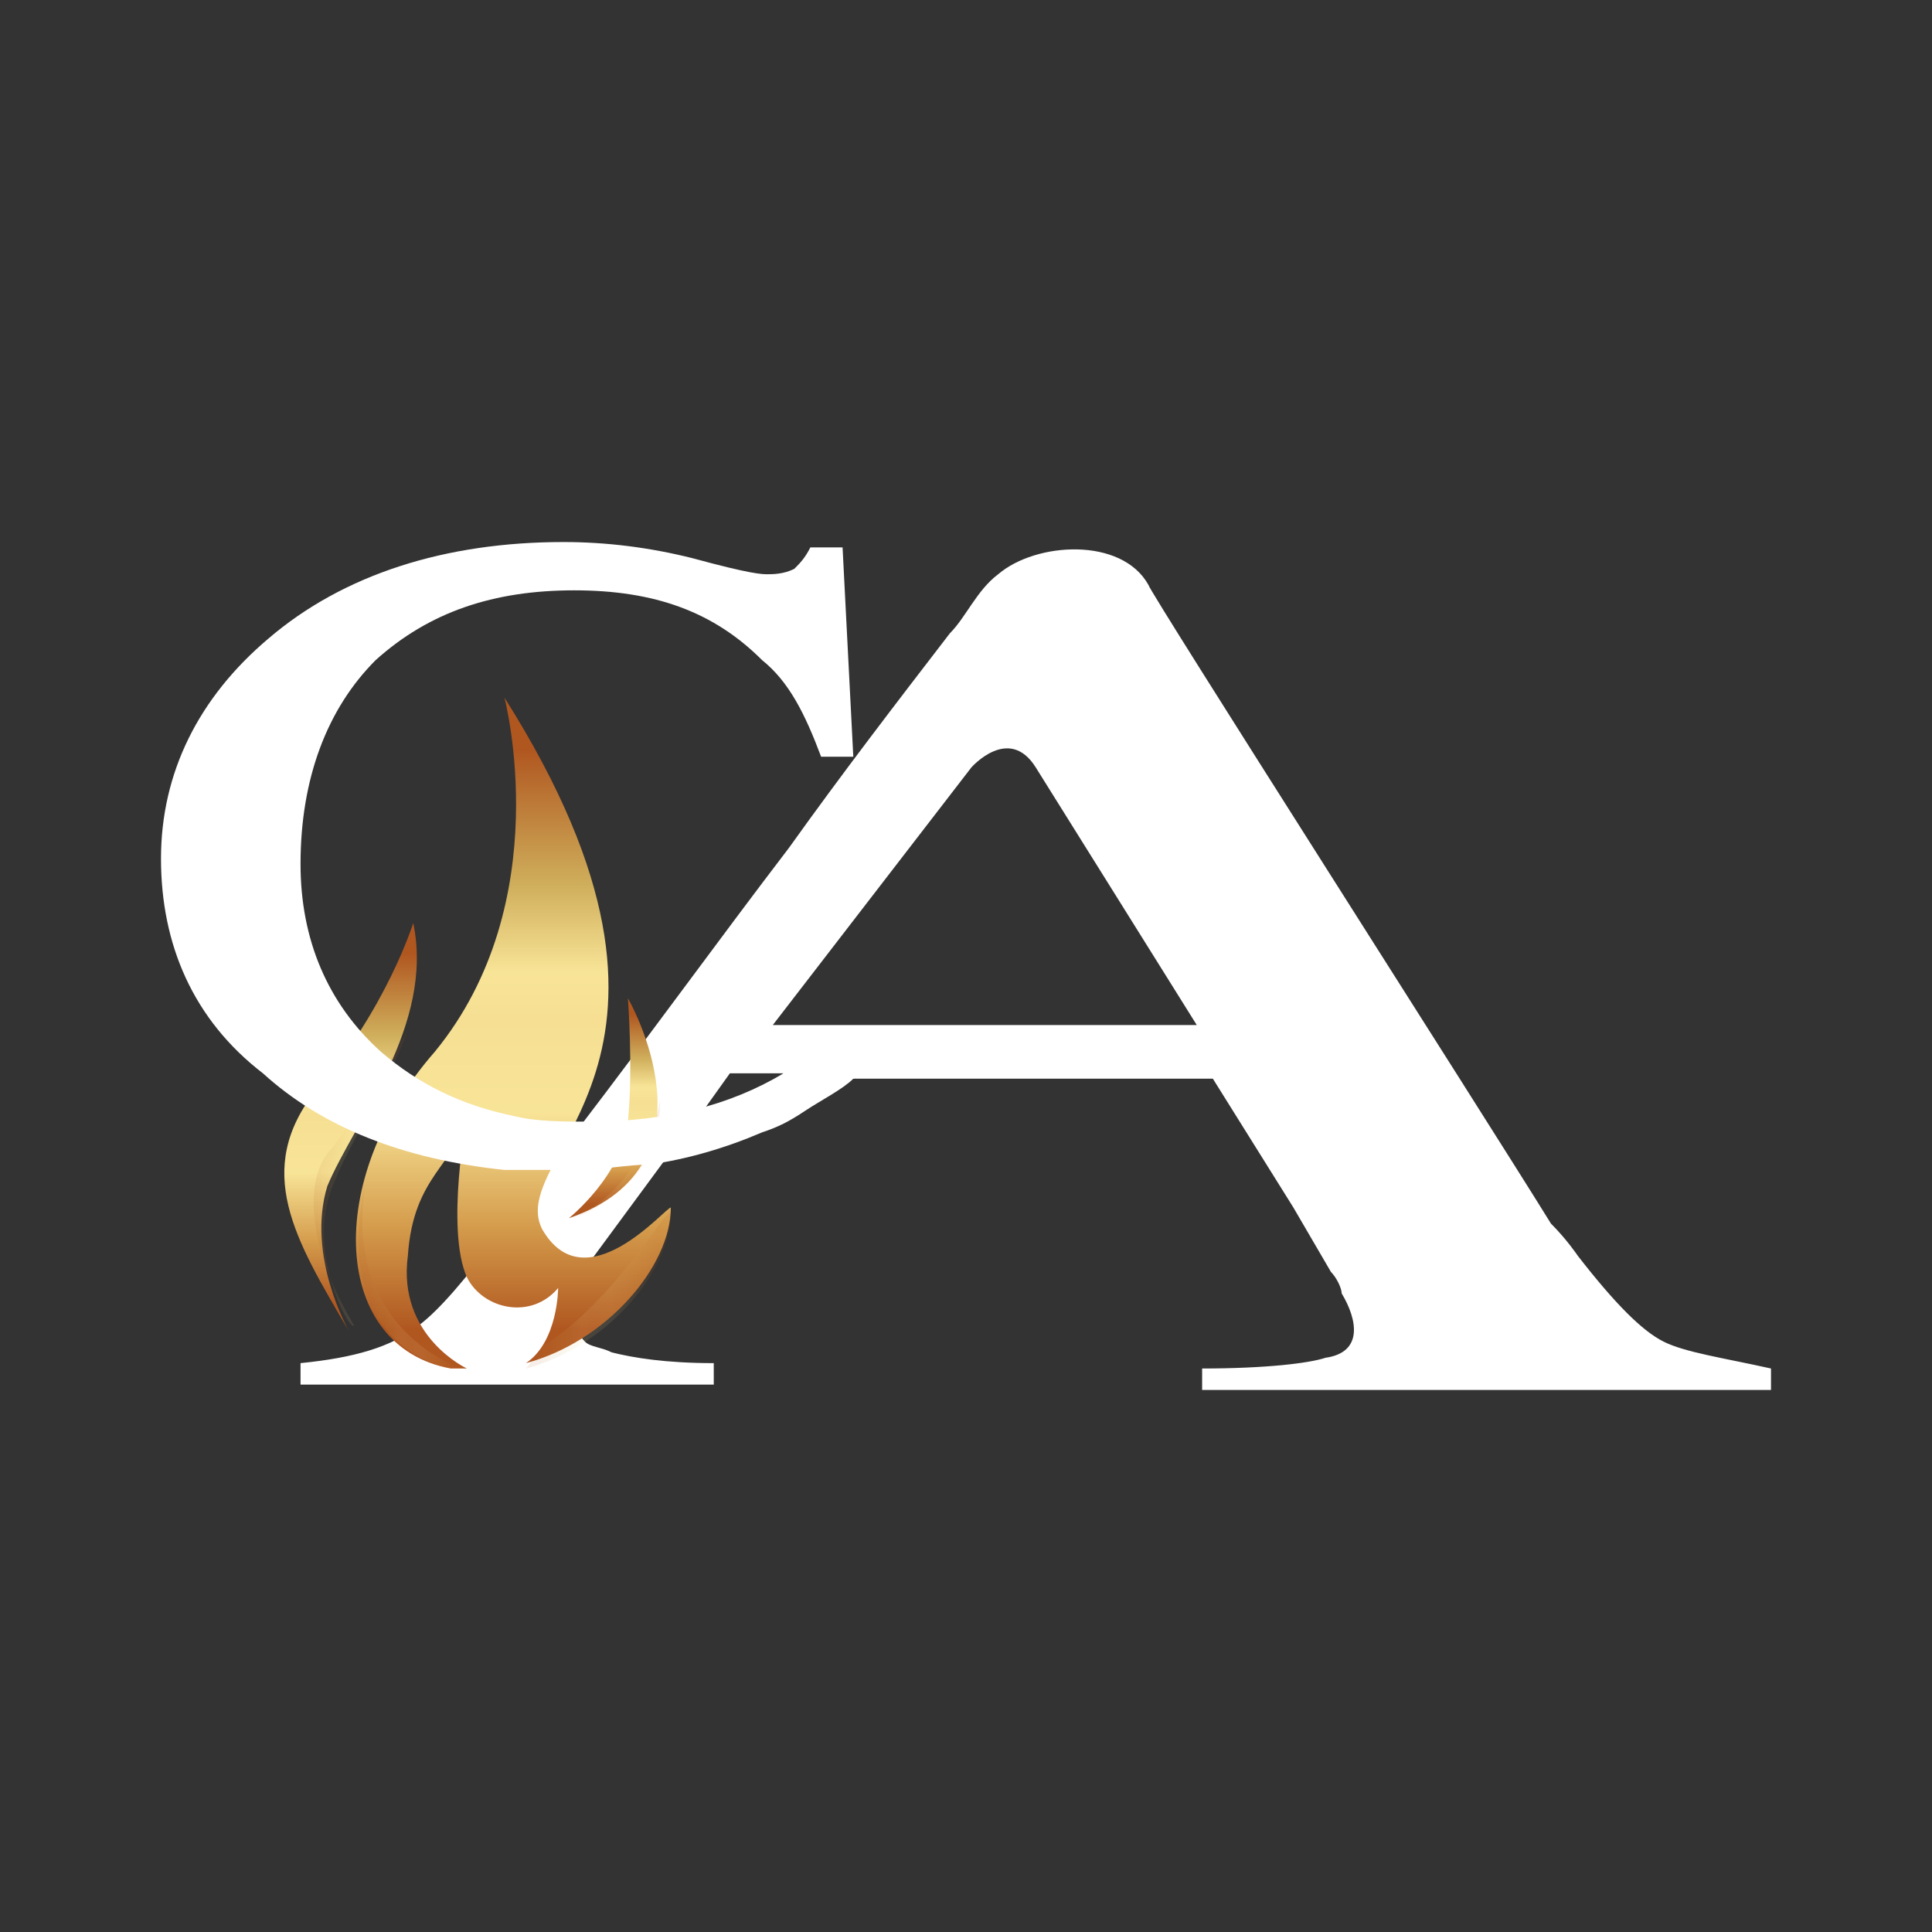 <?xml version="1.0" encoding="utf-8"?>
<!-- Generator: Adobe Illustrator 24.2.3, SVG Export Plug-In . SVG Version: 6.00 Build 0)  -->
<svg version="1.1" id="Capa_1" xmlns="http://www.w3.org/2000/svg" xmlns:xlink="http://www.w3.org/1999/xlink" x="0px" y="0px"
	 viewBox="0 0 36 36" style="enable-background:new 0 0 36 36;" xml:space="preserve">
<rect x="0" y="0" width="36" height="36" fill="#333333" stroke="none"/>
<style type="text/css">
	.st0{fill:none;}
	.st1{fill:#FFFFFF;}
	.st2{fill:url(#SVGID_1_);}
	.st3{fill:url(#SVGID_2_);}
	.st4{fill:url(#SVGID_3_);}
	.st5{opacity:0.1;fill:url(#SVGID_4_);}
	.st6{opacity:0.1;fill:url(#SVGID_5_);}
	.st7{opacity:0.1;fill:url(#SVGID_6_);}
	.st8{opacity:0.1;fill:url(#SVGID_7_);}
</style>
<g>
	<g>
		<path class="st0" d="M13.2,20.7c0.3-0.1,0.5-0.2,0.8-0.3c0.2-0.1,0.5-0.2,0.7-0.4h-1L13.2,20.7z"/>
		<path class="st0" d="M10.3,21.8C10.3,21.8,10.3,21.8,10.3,21.8l-0.8,1.1C9.7,22.5,10,22.1,10.3,21.8z"/>
		<path class="st0" d="M18,14.3l-3.7,4.8h7.9l-3-4.8C18.7,13.4,18,14.3,18,14.3z"/>
		<path class="st1" d="M31,25c-0.4-0.2-0.9-0.7-1.6-1.6c0,0-0.2-0.3-0.5-0.6c-1.3-2.1-7.5-11.8-7.5-11.9c-0.5-0.9-2.1-0.8-2.8-0.2
			c-0.4,0.3-0.6,0.8-0.9,1.1c-1,1.3-2,2.6-3,4c-1.3,1.7-2.6,3.5-3.9,5.2c0,0,0,0,0,0l-0.6,0.8c0,0,0,0,0,0c-0.3,0.4-0.5,0.7-0.8,1.1
			L9.3,23c-0.6,0.8-1.1,1.4-1.5,1.7c-0.5,0.4-1.2,0.6-2.2,0.7v0.4h7.7v-0.4c-0.9,0-1.5-0.1-1.9-0.2c-0.2-0.1-0.4-0.1-0.5-0.2l0,0
			c0,0,0,0,0,0c-0.1-0.1-0.2-0.3-0.3-0.4c-0.1-0.5,0.3-0.9,0.3-0.9c0-0.1,0.1-0.1,0.1-0.2l1.4-1.9c0.6-0.1,1.2-0.4,1.8-0.7
			c0.5-0.3,0.9-0.5,1.3-0.8h7.1l1.5,2.4c0,0,0,0,0,0l0.7,1.2c0.1,0.1,0.2,0.3,0.2,0.4l0,0l0,0c0.3,0.5,0.4,1.1-0.3,1.2
			c-0.3,0.1-1.1,0.2-2.3,0.2v0.4H33v-0.4C32.1,25.3,31.4,25.2,31,25z M13.9,20.4c-0.3,0.1-0.5,0.2-0.8,0.3l0.5-0.7h1
			C14.4,20.2,14.2,20.3,13.9,20.4z M14.4,19.1l3.7-4.8c0,0,0.7-0.8,1.2,0l3,4.8H14.4z"/>
	</g>
	<g>
		<linearGradient id="SVGID_1_" gradientUnits="userSpaceOnUse" x1="11.455" y1="18.584" x2="11.455" y2="22.68">
			<stop  offset="7.794050e-02" style="stop-color:#B05720"/>
			<stop  offset="0.277" style="stop-color:#CFAE5B"/>
			<stop  offset="0.408" style="stop-color:#F8E497"/>
			<stop  offset="0.477" style="stop-color:#F6DF92"/>
			<stop  offset="0.616" style="stop-color:#F8E497"/>
			<stop  offset="0.789" style="stop-color:#D49B4B"/>
			<stop  offset="0.94" style="stop-color:#B05720"/>
		</linearGradient>
		<path class="st2" d="M10.6,22.7c0,0,1-0.8,1.1-1.8c0.1-1,0-2.3,0-2.3S13.5,21.7,10.6,22.7z"/>
		<linearGradient id="SVGID_2_" gradientUnits="userSpaceOnUse" x1="6.582" y1="17.182" x2="6.582" y2="24.756">
			<stop  offset="7.794050e-02" style="stop-color:#B05720"/>
			<stop  offset="0.277" style="stop-color:#CFAE5B"/>
			<stop  offset="0.408" style="stop-color:#F8E497"/>
			<stop  offset="0.477" style="stop-color:#F6DF92"/>
			<stop  offset="0.616" style="stop-color:#F8E497"/>
			<stop  offset="0.789" style="stop-color:#D49B4B"/>
			<stop  offset="0.94" style="stop-color:#B05720"/>
		</linearGradient>
		<path class="st3" d="M6.5,24.8c0,0-0.8-1.4-0.4-2.7c0.5-1.2,2-3,1.6-4.9c0,0-0.5,1.6-1.8,3.1C4.7,21.8,5.5,23.1,6.5,24.8z"/>
		<linearGradient id="SVGID_3_" gradientUnits="userSpaceOnUse" x1="9.537" y1="13.008" x2="9.537" y2="25.523">
			<stop  offset="7.794050e-02" style="stop-color:#B05720"/>
			<stop  offset="0.277" style="stop-color:#CFAE5B"/>
			<stop  offset="0.408" style="stop-color:#F8E497"/>
			<stop  offset="0.477" style="stop-color:#F6DF92"/>
			<stop  offset="0.616" style="stop-color:#F8E497"/>
			<stop  offset="0.789" style="stop-color:#D49B4B"/>
			<stop  offset="0.94" style="stop-color:#B05720"/>
		</linearGradient>
		<path class="st4" d="M10.1,22.9c-0.7-1.4,3.6-3.1-0.7-9.9c0,0,1,3.8-1.3,6.6C6,22,6.2,25.1,8.4,25.5c0.1,0,0.2,0,0.3,0l0,0
			c0,0-1.3-0.6-1.1-2.1c0.1-1.5,0.9-1.7,1.1-2.6c0,0-0.4,2.1,0,3c0.3,0.6,1.2,0.8,1.7,0.2c0,0,0,1-0.6,1.4l0,0
			c1.5-0.4,2.7-1.8,2.7-2.9C12.4,22.5,10.9,24.3,10.1,22.9z"/>
		<linearGradient id="SVGID_4_" gradientUnits="userSpaceOnUse" x1="9.748" y1="23.988" x2="12.424" y2="23.988">
			<stop  offset="7.794050e-02" style="stop-color:#B05720"/>
			<stop  offset="0.277" style="stop-color:#CFAE5B"/>
			<stop  offset="0.408" style="stop-color:#F8E497"/>
			<stop  offset="0.477" style="stop-color:#F6DF92"/>
			<stop  offset="0.616" style="stop-color:#F8E497"/>
			<stop  offset="0.789" style="stop-color:#D49B4B"/>
			<stop  offset="0.94" style="stop-color:#B05720"/>
		</linearGradient>
		<path class="st5" d="M10.1,25.1c-0.1,0.1-0.2,0.3-0.3,0.4c1.5-0.4,2.7-1.8,2.7-2.9C12.4,22.5,11.5,24.2,10.1,25.1z"/>
		<linearGradient id="SVGID_5_" gradientUnits="userSpaceOnUse" x1="6.651" y1="23.815" x2="8.661" y2="23.815">
			<stop  offset="7.794050e-02" style="stop-color:#B05720"/>
			<stop  offset="0.277" style="stop-color:#CFAE5B"/>
			<stop  offset="0.408" style="stop-color:#F8E497"/>
			<stop  offset="0.477" style="stop-color:#F6DF92"/>
			<stop  offset="0.616" style="stop-color:#F8E497"/>
			<stop  offset="0.789" style="stop-color:#D49B4B"/>
			<stop  offset="0.94" style="stop-color:#B05720"/>
		</linearGradient>
		<path class="st6" d="M6.8,22.1c-0.4,1.7,0.2,3.1,1.6,3.4c0.1,0,0.2,0,0.3,0l0,0c0,0,0,0-0.1,0l0,0C8.6,25.5,6.4,24.8,6.8,22.1z"/>
		<linearGradient id="SVGID_6_" gradientUnits="userSpaceOnUse" x1="5.756" y1="21.976" x2="7.55" y2="21.976">
			<stop  offset="7.794050e-02" style="stop-color:#B05720"/>
			<stop  offset="0.277" style="stop-color:#CFAE5B"/>
			<stop  offset="0.408" style="stop-color:#F8E497"/>
			<stop  offset="0.477" style="stop-color:#F6DF92"/>
			<stop  offset="0.616" style="stop-color:#F8E497"/>
			<stop  offset="0.789" style="stop-color:#D49B4B"/>
			<stop  offset="0.94" style="stop-color:#B05720"/>
		</linearGradient>
		<path class="st7" d="M6.2,22.1c0.3-0.8,1-1.8,1.4-2.9c0,0-1,1.7-1.5,2.3c-0.4,0.5-0.4,1.7,0.5,3.2C6.5,24.8,5.7,23.3,6.2,22.1z"/>
		<linearGradient id="SVGID_7_" gradientUnits="userSpaceOnUse" x1="10.638" y1="21.598" x2="12.271" y2="21.598">
			<stop  offset="7.794050e-02" style="stop-color:#B05720"/>
			<stop  offset="0.277" style="stop-color:#CFAE5B"/>
			<stop  offset="0.408" style="stop-color:#F8E497"/>
			<stop  offset="0.477" style="stop-color:#F6DF92"/>
			<stop  offset="0.616" style="stop-color:#F8E497"/>
			<stop  offset="0.789" style="stop-color:#D49B4B"/>
			<stop  offset="0.94" style="stop-color:#B05720"/>
		</linearGradient>
		<path class="st8" d="M12.3,20.5c0,0-0.2,1.5-1.6,2.2C11.9,22.2,12.3,21.4,12.3,20.5z"/>
	</g>
	<path class="st1" d="M14.6,20c-1,0.6-2.2,0.9-3.6,0.9c-0.5,0-1,0-1.4-0.1c-1-0.2-1.8-0.6-2.5-1.2c-1-0.9-1.5-2.1-1.5-3.5
		c0-1.6,0.5-2.9,1.4-3.8C8,11.4,9.2,11,10.7,11c1.5,0,2.6,0.4,3.5,1.3c0.5,0.4,0.8,1,1.1,1.8l0,0h0.6l-0.2-3.9h-0.6l0,0
		c-0.1,0.2-0.2,0.3-0.3,0.4c-0.2,0.1-0.4,0.1-0.5,0.1c-0.1,0-0.3,0-1.4-0.3c-0.8-0.2-1.6-0.3-2.4-0.3c-2.2,0-4.1,0.6-5.5,1.8
		c-1.3,1.1-2,2.5-2,4.1c0,1.6,0.6,3,1.9,4C6,21,7.5,21.6,9.4,21.8c0.2,0,0.4,0,0.6,0c0.2,0,0.4,0,0.7,0l0.1,0c0.4,0,0.9-0.1,1.3-0.1
		c0.7-0.1,1.4-0.3,2.1-0.6c0.3-0.1,0.5-0.2,0.8-0.4c0.3-0.2,0.7-0.4,0.9-0.6l0.2-0.1L14.6,20L14.6,20z"/>
</g>
</svg>
